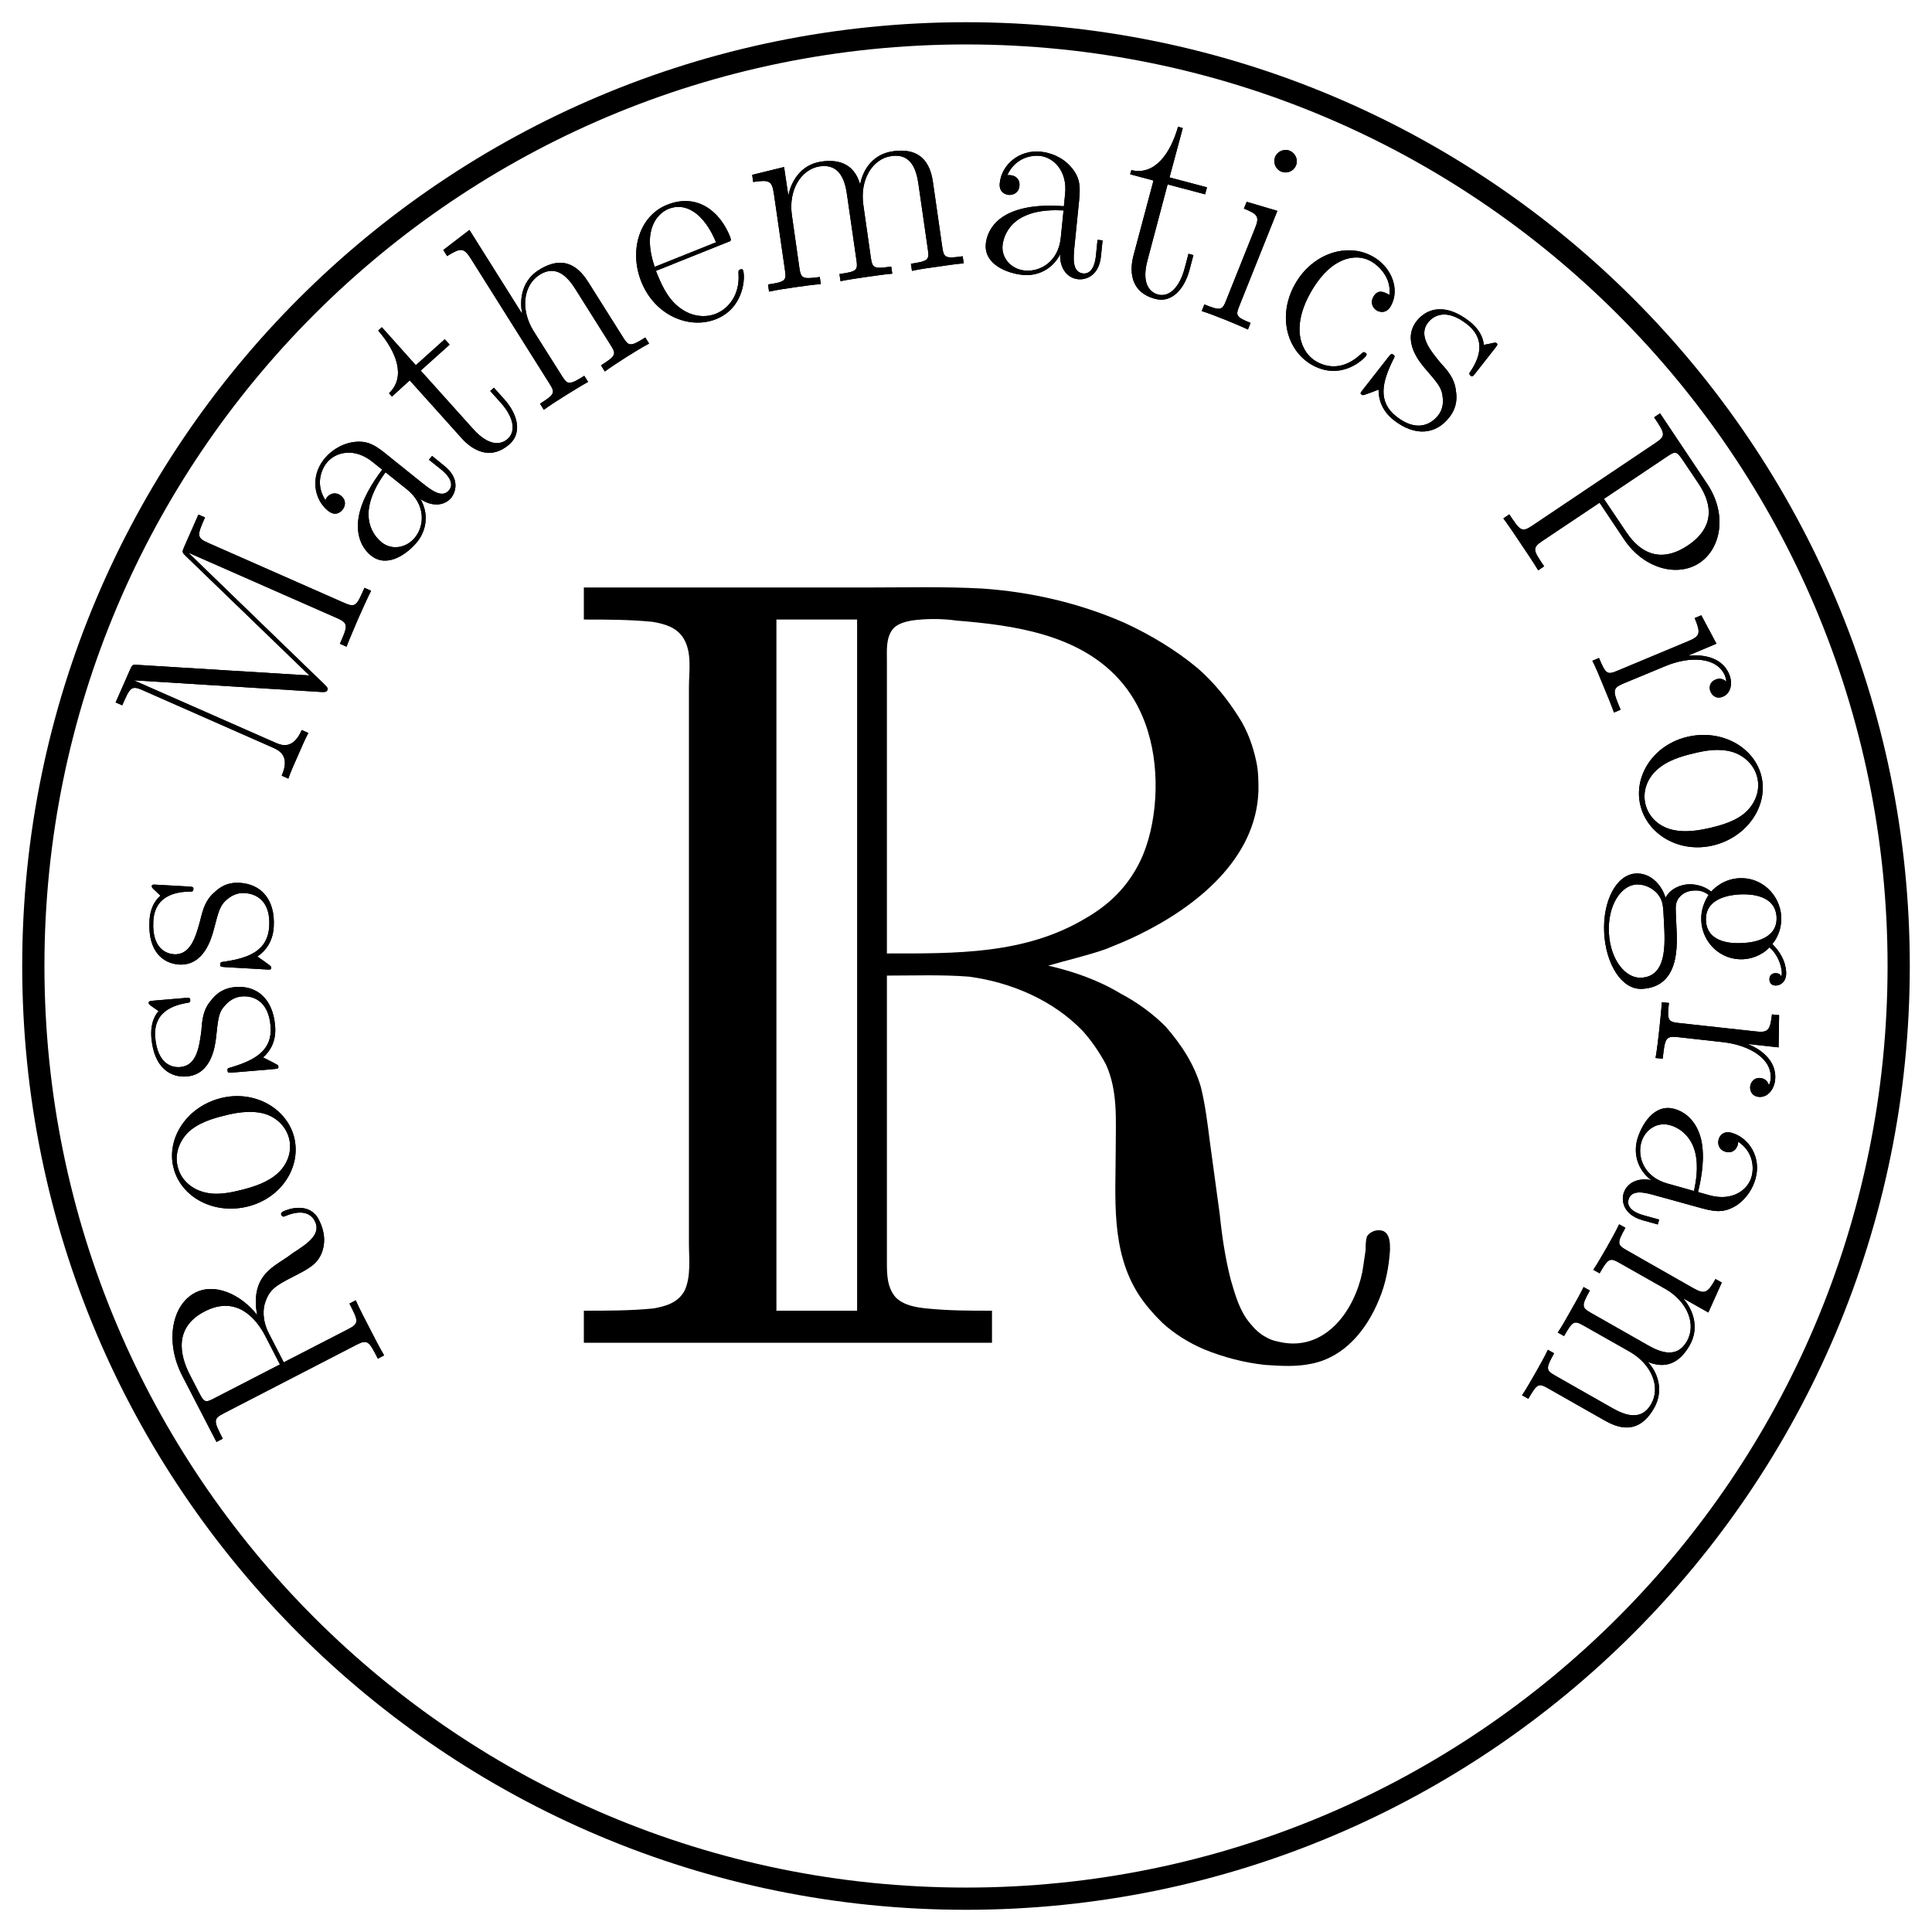 <?xml version="1.0" encoding="UTF-8"?>
<svg xmlns="http://www.w3.org/2000/svg" xmlns:xlink="http://www.w3.org/1999/xlink" width="173.221pt" height="173.221pt" viewBox="0 0 173.221 173.221" version="1.1">
<defs>
<g>
<symbol overflow="visible" id="glyph0-0">
<path style="stroke:none;" d=""/>
</symbol>
<symbol overflow="visible" id="glyph0-1">
<path style="stroke:none;" d="M 4.156 -67.812 L 4.156 -64.938 C 6.25 -64.938 8.234 -64.938 10.312 -64.734 C 11.406 -64.547 12.484 -64.25 13.094 -63.25 C 13.875 -61.969 13.578 -60.281 13.578 -58.891 L 13.578 -9.016 C 13.578 -7.641 13.781 -6.047 13.188 -4.766 C 12.594 -3.672 11.5 -3.375 10.406 -3.172 C 8.328 -2.969 6.25 -2.969 4.156 -2.969 L 4.156 -0.094 L 40.75 -0.094 L 40.75 -2.969 C 38.766 -2.969 36.875 -2.969 34.891 -3.172 C 33.906 -3.266 32.812 -3.469 32.125 -4.156 C 31.328 -5.062 31.328 -6.25 31.328 -7.344 L 31.328 -33.016 C 33.812 -33.016 36.281 -33.109 38.672 -32.922 C 42.438 -32.422 46.203 -30.828 48.875 -28.062 C 49.672 -27.172 50.359 -26.172 50.953 -25.078 C 52.047 -22.703 51.844 -20.125 51.844 -17.547 C 51.844 -13.094 51.359 -8.328 53.938 -4.359 C 54.531 -3.469 55.219 -2.672 56.016 -1.891 C 57.109 -0.891 58.391 -0.094 59.781 0.5 C 61.469 1.188 63.344 1.688 65.234 1.891 C 66.625 1.984 68.016 2.078 69.406 1.781 C 72.375 1.188 74.359 -1.281 75.453 -3.969 C 76.047 -5.359 76.344 -6.938 76.438 -8.422 C 76.438 -9.016 76.438 -9.812 75.844 -10.109 C 75.344 -10.312 74.656 -10.109 74.359 -9.609 C 74.25 -9.219 74.25 -8.828 74.25 -8.422 C 74.156 -7.734 74.062 -7.141 73.953 -6.438 C 73.266 -3.078 70.781 0.5 66.922 -0.094 C 66.328 -0.203 65.828 -0.297 65.328 -0.594 C 64.734 -0.891 64.25 -1.391 63.844 -1.891 C 62.953 -2.969 62.562 -4.359 62.156 -5.75 C 61.672 -7.641 61.375 -9.609 61.172 -11.594 C 60.875 -13.781 60.578 -15.969 60.281 -18.141 C 60.078 -19.734 59.875 -21.422 59.484 -23 C 58.891 -25.078 57.703 -26.859 56.312 -28.453 C 55.125 -29.641 53.734 -30.641 52.25 -31.422 C 50.266 -32.625 47.984 -33.406 45.797 -33.906 C 47.484 -34.406 49.266 -34.797 50.953 -35.391 C 51.953 -35.797 52.938 -36.188 53.938 -36.688 C 58.984 -39.156 64.438 -43.422 64.641 -49.578 C 64.641 -50.469 64.641 -51.359 64.438 -52.25 C 64.141 -53.641 63.641 -55.016 62.859 -56.219 C 61.859 -57.797 60.672 -59.281 59.188 -60.578 C 57.297 -62.156 55.016 -63.547 52.641 -64.641 C 48.578 -66.422 44.219 -67.422 39.859 -67.719 C 36.391 -67.906 32.922 -67.812 29.438 -67.812 Z M 28.656 -64.938 L 28.656 -2.969 L 21.422 -2.969 L 21.422 -64.938 Z M 31.328 -35 L 31.328 -61.266 C 31.328 -62.156 31.234 -63.25 31.828 -64.047 C 32.219 -64.547 32.922 -64.734 33.516 -64.844 C 34.797 -65.031 36.281 -65.031 37.578 -64.844 C 42.625 -64.438 48.484 -63.641 52.141 -59.578 C 54.922 -56.516 55.719 -52.141 55.328 -48.188 C 55.125 -46.203 54.625 -44.219 53.641 -42.531 C 52.547 -40.641 51.062 -39.266 49.172 -38.172 C 43.719 -34.891 37.469 -35 31.328 -35 Z M 31.328 -35 "/>
</symbol>
<symbol overflow="visible" id="glyph1-0">
<path style="stroke:none;" d=""/>
</symbol>
<symbol overflow="visible" id="glyph1-1">
<path style="stroke:none;" d="M -11.984 -4.766 C -13.453 -6.625 -15.781 -7.672 -17.547 -6.75 C -19.609 -5.688 -20.281 -2.375 -18.688 0.703 L -15.625 6.625 L -15.062 6.328 C -15.844 4.797 -15.969 4.562 -14.984 4.062 L -3.062 -2.094 C -2.062 -2.609 -1.938 -2.375 -1.156 -0.844 L -0.594 -1.141 C -0.969 -1.766 -1.562 -2.906 -1.906 -3.594 C -2.266 -4.281 -2.859 -5.422 -3.141 -6.078 L -3.703 -5.781 C -2.922 -4.25 -2.797 -4.016 -3.797 -3.5 L -9.594 -0.516 L -10.922 -3.094 C -11.562 -4.344 -11.422 -5.328 -11.297 -5.766 C -10.891 -7.078 -10.297 -7.391 -8.797 -8.172 C -7.328 -8.922 -6.578 -9.312 -6.172 -10.375 C -5.688 -11.672 -6.203 -12.828 -6.453 -13.312 C -7.281 -14.938 -9.234 -14.25 -9.609 -14.062 C -9.75 -13.984 -9.906 -13.906 -9.797 -13.703 C -9.703 -13.531 -9.547 -13.578 -9.469 -13.625 C -7.984 -14.25 -7.172 -13.875 -6.812 -13.188 C -6.188 -11.984 -7.516 -11.125 -8.781 -10.312 C -9.203 -9.984 -9.531 -9.781 -9.984 -9.484 C -11.016 -8.781 -12.531 -7.781 -11.984 -4.766 Z M -11.234 -2.844 L -9.938 -0.328 L -15.844 2.719 C -16.594 3.109 -16.719 3.109 -17.172 2.234 L -18 0.625 C -18.953 -1.203 -19.422 -3.672 -16.688 -5.078 C -13.859 -6.547 -12.078 -4.5 -11.234 -2.844 Z M -11.234 -2.844 "/>
</symbol>
<symbol overflow="visible" id="glyph2-0">
<path style="stroke:none;" d=""/>
</symbol>
<symbol overflow="visible" id="glyph2-1">
<path style="stroke:none;" d="M -7.781 -9.047 C -10.844 -8.266 -12.672 -5.406 -12 -2.797 C -11.344 -0.172 -8.375 1.438 -5.312 0.656 C -2.297 -0.109 -0.531 -2.922 -1.188 -5.547 C -1.859 -8.156 -4.766 -9.812 -7.781 -9.047 Z M -1.641 -5.438 C -1.359 -4.312 -1.766 -3.172 -2.578 -2.391 C -3.5 -1.5 -4.828 -1.094 -5.891 -0.828 C -6.906 -0.578 -8.156 -0.281 -9.406 -0.656 C -10.312 -0.922 -11.328 -1.656 -11.625 -2.891 C -11.906 -3.984 -11.531 -5.047 -10.828 -5.844 C -9.891 -6.859 -8.312 -7.266 -7.562 -7.453 C -6.625 -7.703 -5.188 -8.016 -3.859 -7.656 C -2.594 -7.281 -1.875 -6.344 -1.641 -5.438 Z M -1.641 -5.438 "/>
</symbol>
<symbol overflow="visible" id="glyph3-0">
<path style="stroke:none;" d=""/>
</symbol>
<symbol overflow="visible" id="glyph3-1">
<path style="stroke:none;" d="M -11.078 -6.734 C -11.516 -6.688 -11.531 -6.656 -11.516 -6.516 C -11.516 -6.422 -11.484 -6.391 -11.109 -6.125 C -11 -6.062 -10.734 -5.859 -10.641 -5.797 C -11.375 -4.938 -11.312 -3.828 -11.281 -3.406 C -11.047 -0.672 -9.531 0.188 -8.094 0.062 C -5.875 -0.125 -5.578 -2.672 -5.484 -3.406 C -5.312 -4.984 -5.266 -5.547 -4.859 -6.094 C -4.578 -6.438 -4.078 -7.031 -3.188 -7.109 C -2.156 -7.203 -0.781 -6.719 -0.594 -4.453 C -0.406 -2.297 -1.969 -1.406 -4.094 -0.766 C -4.438 -0.672 -4.469 -0.672 -4.453 -0.469 C -4.438 -0.266 -4.391 -0.25 -3.891 -0.297 L -0.344 -0.594 C 0.109 -0.641 0.109 -0.656 0.109 -0.812 C 0.094 -0.938 0.078 -0.953 -0.141 -1.062 C -0.375 -1.203 -1.016 -1.516 -1.266 -1.641 C -0.641 -2.188 -0.062 -3.094 -0.188 -4.484 C -0.391 -6.922 -1.844 -8.125 -3.766 -7.953 C -5.031 -7.844 -5.641 -7.125 -5.906 -6.781 C -6.625 -5.969 -6.719 -5.109 -6.797 -4.047 C -6.984 -2.656 -7.188 -0.906 -8.688 -0.781 C -9.344 -0.719 -10.719 -0.953 -10.938 -3.438 C -11.156 -6.078 -8.703 -6.422 -7.922 -6.562 C -7.812 -6.578 -7.781 -6.719 -7.797 -6.797 C -7.812 -7.016 -7.891 -7 -8.312 -6.969 Z M -11.078 -6.734 "/>
</symbol>
<symbol overflow="visible" id="glyph4-0">
<path style="stroke:none;" d=""/>
</symbol>
<symbol overflow="visible" id="glyph4-1">
<path style="stroke:none;" d="M -10 -8.234 C -10.453 -8.266 -10.469 -8.234 -10.484 -8.094 C -10.484 -8 -10.469 -7.969 -10.109 -7.641 C -10.031 -7.562 -9.781 -7.328 -9.703 -7.25 C -10.578 -6.5 -10.672 -5.406 -10.688 -4.984 C -10.844 -2.234 -9.469 -1.172 -8.031 -1.078 C -5.797 -0.953 -5.141 -3.438 -4.938 -4.156 C -4.531 -5.688 -4.422 -6.219 -3.938 -6.734 C -3.625 -7.031 -3.047 -7.547 -2.156 -7.484 C -1.109 -7.438 0.188 -6.766 0.047 -4.5 C -0.078 -2.344 -1.734 -1.672 -3.953 -1.344 C -4.297 -1.297 -4.328 -1.297 -4.344 -1.094 C -4.359 -0.891 -4.328 -0.875 -3.828 -0.844 L -0.266 -0.641 C 0.188 -0.609 0.203 -0.625 0.219 -0.781 C 0.219 -0.906 0.203 -0.922 0.016 -1.062 C -0.203 -1.234 -0.781 -1.641 -1.016 -1.797 C -0.328 -2.266 0.375 -3.078 0.453 -4.469 C 0.594 -6.906 -0.672 -8.297 -2.609 -8.406 C -3.875 -8.484 -4.547 -7.844 -4.875 -7.547 C -5.688 -6.844 -5.906 -6 -6.156 -4.969 C -6.531 -3.625 -6.984 -1.922 -8.484 -2 C -9.141 -2.047 -10.484 -2.469 -10.344 -4.969 C -10.203 -7.609 -7.703 -7.609 -6.906 -7.625 C -6.797 -7.625 -6.75 -7.75 -6.75 -7.828 C -6.734 -8.047 -6.812 -8.047 -7.234 -8.078 Z M -10 -8.234 "/>
</symbol>
<symbol overflow="visible" id="glyph5-0">
<path style="stroke:none;" d=""/>
</symbol>
<symbol overflow="visible" id="glyph5-1">
<path style="stroke:none;" d="M -13.031 -11.406 C -13.438 -11.438 -13.469 -11.406 -13.672 -10.938 L -14.953 -8.031 L -14.359 -7.781 C -13.672 -9.344 -13.562 -9.594 -12.547 -9.141 L -0.891 -4 C -0.328 -3.75 0.734 -3.281 -0.062 -1.469 L 0.531 -1.203 C 0.719 -1.75 1.125 -2.688 1.391 -3.266 C 1.625 -3.812 2.047 -4.781 2.328 -5.297 L 1.734 -5.562 C 0.938 -3.734 -0.125 -4.203 -0.688 -4.453 L -13.281 -10 L -13.281 -10.016 L 3.531 -8.969 C 3.781 -8.969 3.953 -8.953 4.031 -9.141 C 4.109 -9.328 3.984 -9.422 3.812 -9.609 L -8.375 -21.406 L -8.375 -21.438 L 4.938 -15.578 C 5.953 -15.125 5.844 -14.859 5.156 -13.297 L 5.75 -13.031 C 5.984 -13.672 6.516 -14.875 6.797 -15.547 C 7.094 -16.203 7.641 -17.453 7.953 -18.047 L 7.359 -18.312 C 6.672 -16.75 6.578 -16.5 5.562 -16.953 L -6.703 -22.359 C -7.719 -22.812 -7.625 -23.062 -6.938 -24.625 L -7.531 -24.875 L -8.797 -22 C -9 -21.531 -9 -21.5 -8.703 -21.203 L 2.422 -10.453 Z M -13.031 -11.406 "/>
</symbol>
<symbol overflow="visible" id="glyph6-0">
<path style="stroke:none;" d=""/>
</symbol>
<symbol overflow="visible" id="glyph6-1">
<path style="stroke:none;" d="M 0.594 -10.969 C -0.672 -12 -1.359 -12.547 -2.766 -12.344 C -3.984 -12.141 -4.844 -11.453 -5.359 -10.812 C -6.594 -9.266 -6.281 -7.219 -5 -6.188 C -4.281 -5.609 -3.797 -6.156 -3.703 -6.281 C -3.484 -6.531 -3.297 -7.094 -3.828 -7.531 C -4.312 -7.922 -4.828 -7.734 -5.094 -7.406 C -5.141 -7.328 -5.203 -7.219 -5.234 -7.141 C -6.125 -8.516 -5.641 -9.844 -5.109 -10.5 C -4.312 -11.484 -2.609 -11.875 -1 -10.562 L -0.141 -9.875 C -1.031 -8.703 -1.969 -7.203 -2.25 -5.656 C -2.547 -3.906 -1.891 -2.766 -1.141 -2.172 C 0.344 -0.984 2.172 -2.391 3 -3.406 C 3.844 -4.469 4.047 -5.938 3.281 -7.25 C 4.172 -6.609 5.375 -6.531 6.062 -7.375 C 6.375 -7.781 6.938 -9.016 5.406 -10.234 L 4.328 -11.109 L 4.047 -10.766 L 5.141 -9.891 C 6.312 -8.938 6.078 -8.297 5.859 -8.047 C 5.234 -7.25 4.219 -8.062 3.375 -8.734 Z M 2.094 -8.094 C 3.766 -6.734 3.656 -4.859 2.797 -3.797 C 2.016 -2.828 0.703 -2.641 -0.188 -3.359 C -0.781 -3.828 -1.594 -4.906 -1.312 -6.531 C -1.078 -7.875 -0.312 -9 0.156 -9.641 Z M 2.094 -8.094 "/>
</symbol>
<symbol overflow="visible" id="glyph7-0">
<path style="stroke:none;" d=""/>
</symbol>
<symbol overflow="visible" id="glyph7-1">
<path style="stroke:none;" d="M -3.906 -9.953 L -1.312 -12.281 L -1.75 -12.766 L -4.344 -10.438 L -7.391 -13.844 L -7.719 -13.547 C -6.047 -11.609 -5.219 -9.375 -6.75 -7.922 L -6.484 -7.625 L -4.891 -9.078 L -0.234 -3.891 C 0.078 -3.547 1.938 -1.469 4.078 -3.375 C 5.172 -4.359 4.828 -6 3.594 -7.375 L 2.656 -8.422 L 2.328 -8.125 L 3.266 -7.078 C 4.406 -5.812 4.672 -4.531 3.891 -3.828 C 3.344 -3.344 2.281 -3.062 0.781 -4.734 Z M -3.906 -9.953 "/>
</symbol>
<symbol overflow="visible" id="glyph8-0">
<path style="stroke:none;" d=""/>
</symbol>
<symbol overflow="visible" id="glyph8-1">
<path style="stroke:none;" d="M 4.688 -11.859 C 4.016 -12.922 2.703 -14.531 0.234 -12.969 C -1.484 -11.891 -1.438 -9.984 -1.266 -9.125 L -1.297 -9.109 L -5.984 -16.562 L -8.328 -14.766 L -7.984 -14.219 C -6.734 -15 -6.484 -14.969 -5.844 -13.969 L 1.203 -2.766 C 1.703 -1.969 1.688 -1.828 0.344 -0.984 L 0.688 -0.438 C 1.156 -0.797 2.078 -1.375 2.625 -1.719 C 3.188 -2.062 4.125 -2.656 4.656 -2.938 L 4.312 -3.484 C 2.969 -2.641 2.812 -2.672 2.312 -3.469 L -0.234 -7.5 C -1.438 -9.438 -1.156 -11.609 0.312 -12.547 C 1.859 -13.516 2.891 -12.25 3.531 -11.234 L 6.688 -6.219 C 7.188 -5.422 7.172 -5.281 5.812 -4.422 L 6.156 -3.875 C 6.641 -4.234 7.562 -4.828 8.094 -5.172 C 8.656 -5.516 9.594 -6.109 10.125 -6.375 L 9.781 -6.922 C 8.453 -6.078 8.297 -6.125 7.797 -6.922 Z M 4.688 -11.859 "/>
</symbol>
<symbol overflow="visible" id="glyph9-0">
<path style="stroke:none;" d=""/>
</symbol>
<symbol overflow="visible" id="glyph9-1">
<path style="stroke:none;" d="M 6.609 -8.906 C 6.688 -9.031 6.656 -9.078 6.578 -9.312 C 5.641 -11.656 3.562 -13.219 0.938 -12.156 C -1.516 -11.188 -2.5 -8.094 -1.375 -5.266 C -0.188 -2.281 2.875 -0.938 5.328 -1.906 C 7.906 -2.938 7.953 -5.781 7.75 -6.281 C 7.688 -6.438 7.547 -6.375 7.5 -6.359 C 7.328 -6.297 7.328 -6.234 7.344 -5.922 C 7.453 -4.156 6.516 -2.875 5.312 -2.391 C 4.328 -2 3.109 -2.141 2.078 -2.922 C 0.906 -3.797 0.375 -5.156 -0.062 -6.234 Z M -0.172 -6.594 C -1.344 -9.984 0.141 -11.422 1.078 -11.797 C 2.625 -12.422 4.266 -11.359 5.328 -8.797 Z M -0.172 -6.594 "/>
</symbol>
<symbol overflow="visible" id="glyph10-0">
<path style="stroke:none;" d=""/>
</symbol>
<symbol overflow="visible" id="glyph10-1">
<path style="stroke:none;" d="M 15.5 -9.859 C 15.328 -11.078 14.797 -13.125 11.875 -12.688 C 10.203 -12.453 9.234 -11.156 8.969 -9.75 L 8.953 -9.75 C 8.375 -11.719 6.844 -11.969 5.469 -11.766 C 3.547 -11.484 2.75 -9.844 2.547 -8.797 L 2.516 -8.781 L 2.141 -11.281 L -0.719 -10.578 L -0.625 -9.938 C 0.828 -10.156 1.062 -10.047 1.234 -8.859 L 2.219 -2.047 C 2.359 -1.109 2.281 -0.984 0.703 -0.75 L 0.797 -0.109 C 1.391 -0.25 2.469 -0.406 3.109 -0.5 C 3.75 -0.594 4.859 -0.75 5.438 -0.781 L 5.344 -1.422 C 3.781 -1.203 3.656 -1.297 3.516 -2.234 L 2.844 -6.953 C 2.516 -9.203 3.656 -11.094 5.359 -11.344 C 7.172 -11.594 7.609 -10.016 7.781 -8.828 L 8.625 -2.969 C 8.766 -2.031 8.688 -1.906 7.109 -1.688 L 7.203 -1.047 C 7.797 -1.172 8.875 -1.328 9.516 -1.422 C 10.156 -1.516 11.25 -1.672 11.844 -1.719 L 11.75 -2.359 C 10.188 -2.125 10.062 -2.219 9.922 -3.156 L 9.25 -7.875 C 8.922 -10.125 10.047 -12.016 11.766 -12.266 C 13.578 -12.531 14.016 -10.953 14.188 -9.766 L 15.031 -3.906 C 15.172 -2.969 15.094 -2.844 13.516 -2.609 L 13.609 -1.969 C 14.203 -2.109 15.281 -2.266 15.906 -2.344 C 16.562 -2.438 17.656 -2.609 18.25 -2.641 L 18.156 -3.281 C 16.578 -3.047 16.469 -3.156 16.328 -4.094 Z M 15.5 -9.859 "/>
</symbol>
<symbol overflow="visible" id="glyph11-0">
<path style="stroke:none;" d=""/>
</symbol>
<symbol overflow="visible" id="glyph11-1">
<path style="stroke:none;" d="M 9.516 -5.5 C 9.688 -7.109 9.766 -7.984 8.812 -9.047 C 8.016 -9.953 6.953 -10.297 6.125 -10.391 C 4.172 -10.578 2.609 -9.203 2.453 -7.562 C 2.359 -6.656 3.094 -6.531 3.25 -6.516 C 3.578 -6.484 4.156 -6.641 4.219 -7.328 C 4.281 -7.938 3.844 -8.25 3.422 -8.281 C 3.328 -8.297 3.203 -8.297 3.125 -8.266 C 3.797 -9.781 5.188 -10.094 6.031 -10.016 C 7.281 -9.891 8.531 -8.656 8.312 -6.594 L 8.203 -5.5 C 6.734 -5.609 4.984 -5.578 3.516 -4.969 C 1.875 -4.281 1.312 -3.094 1.203 -2.141 C 1.016 -0.25 3.188 0.531 4.5 0.656 C 5.844 0.797 7.188 0.156 7.875 -1.203 C 7.797 -0.109 8.391 0.938 9.484 1.047 C 10 1.109 11.344 0.891 11.531 -1.047 L 11.672 -2.438 L 11.219 -2.484 L 11.078 -1.078 C 10.922 0.422 10.266 0.562 9.938 0.531 C 8.922 0.422 9.047 -0.859 9.156 -1.938 Z M 7.922 -2.656 C 7.703 -0.516 6.062 0.406 4.688 0.266 C 3.469 0.141 2.594 -0.859 2.703 -1.984 C 2.781 -2.734 3.25 -4.016 4.766 -4.656 C 6 -5.203 7.375 -5.156 8.172 -5.125 Z M 7.922 -2.656 "/>
</symbol>
<symbol overflow="visible" id="glyph12-0">
<path style="stroke:none;" d=""/>
</symbol>
<symbol overflow="visible" id="glyph12-1">
<path style="stroke:none;" d="M 6.188 -8.703 L 9.547 -7.812 L 9.719 -8.438 L 6.359 -9.328 L 7.547 -13.75 L 7.125 -13.875 C 6.422 -11.406 5 -9.484 2.938 -9.984 L 2.828 -9.609 L 4.922 -9.047 L 3.125 -2.312 C 3.016 -1.859 2.297 0.828 5.078 1.562 C 6.484 1.953 7.656 0.781 8.141 -1 L 8.5 -2.359 L 8.062 -2.484 L 7.703 -1.141 C 7.266 0.5 6.344 1.438 5.328 1.172 C 4.641 0.984 3.797 0.25 4.391 -1.922 Z M 6.188 -8.703 "/>
</symbol>
<symbol overflow="visible" id="glyph13-0">
<path style="stroke:none;" d=""/>
</symbol>
<symbol overflow="visible" id="glyph13-1">
<path style="stroke:none;" d="M 9.234 -12.75 C 9.438 -13.266 9.188 -13.844 8.672 -14.062 C 8.172 -14.266 7.562 -14.016 7.359 -13.5 C 7.156 -13 7.391 -12.406 7.922 -12.188 C 8.438 -11.984 9.016 -12.219 9.234 -12.75 Z M 4.812 -9.484 L 4.562 -8.875 C 5.844 -8.359 5.984 -8.141 5.531 -7.047 L 2.969 -0.641 C 2.625 0.234 2.484 0.312 1.016 -0.281 L 0.781 0.312 C 1.344 0.484 2.344 0.875 2.922 1.109 C 3.469 1.328 4.406 1.719 4.922 1.969 L 5.156 1.375 C 3.797 0.828 3.828 0.672 4.156 -0.156 L 7.562 -8.672 Z M 4.812 -9.484 "/>
</symbol>
<symbol overflow="visible" id="glyph14-0">
<path style="stroke:none;" d=""/>
</symbol>
<symbol overflow="visible" id="glyph14-1">
<path style="stroke:none;" d="M 11.797 -3.328 C 11.375 -3.562 10.781 -3.906 10.359 -3.156 C 10.016 -2.547 10.391 -2.078 10.672 -1.922 C 10.828 -1.828 11.5 -1.562 11.922 -2.328 C 12.781 -3.844 11.969 -5.844 10.312 -6.766 C 8.016 -8.062 4.875 -7.047 3.328 -4.281 C 1.719 -1.406 2.641 1.703 4.859 2.953 C 7.531 4.453 9.594 2.344 9.719 2.109 C 9.766 2.031 9.781 1.938 9.641 1.859 C 9.484 1.766 9.453 1.781 9.203 2.016 C 7.656 3.438 6.203 3.188 5.266 2.656 C 3.891 1.891 2.922 -0.312 4.719 -3.516 C 6.562 -6.797 8.828 -7.078 10.109 -6.359 C 10.953 -5.891 11.984 -4.781 11.797 -3.328 Z M 11.797 -3.328 "/>
</symbol>
<symbol overflow="visible" id="glyph15-0">
<path style="stroke:none;" d=""/>
</symbol>
<symbol overflow="visible" id="glyph15-1">
<path style="stroke:none;" d="M 12.484 -3.516 C 12.75 -3.859 12.734 -3.891 12.625 -3.984 C 12.547 -4.031 12.516 -4.047 12.062 -3.938 C 11.938 -3.906 11.609 -3.844 11.484 -3.828 C 11.375 -4.969 10.516 -5.672 10.188 -5.938 C 8.016 -7.625 6.359 -7.094 5.469 -5.969 C 4.094 -4.203 5.75 -2.25 6.219 -1.703 C 7.266 -0.484 7.641 -0.062 7.766 0.625 C 7.828 1.047 7.938 1.797 7.391 2.5 C 6.734 3.328 5.453 4.016 3.656 2.609 C 1.953 1.281 2.359 -0.469 3.344 -2.469 C 3.516 -2.797 3.531 -2.812 3.375 -2.938 C 3.203 -3.062 3.172 -3.047 2.859 -2.641 L 0.672 0.156 C 0.391 0.516 0.391 0.531 0.516 0.625 C 0.609 0.703 0.641 0.703 0.875 0.625 C 1.109 0.547 1.797 0.297 2.047 0.188 C 2.047 1.016 2.312 2.062 3.406 2.922 C 5.344 4.438 7.203 4.203 8.391 2.672 C 9.172 1.672 9.047 0.734 8.984 0.312 C 8.875 -0.766 8.312 -1.438 7.594 -2.219 C 6.719 -3.297 5.562 -4.641 6.484 -5.828 C 6.891 -6.344 8.016 -7.219 9.984 -5.672 C 12.062 -4.031 10.656 -1.984 10.203 -1.312 C 10.141 -1.219 10.234 -1.125 10.297 -1.062 C 10.469 -0.938 10.516 -1 10.766 -1.328 Z M 12.484 -3.516 "/>
</symbol>
<symbol overflow="visible" id="glyph16-0">
<path style="stroke:none;" d=""/>
</symbol>
<symbol overflow="visible" id="glyph16-1">
<path style="stroke:none;" d="M 9.344 -0.344 L 11.547 2.953 C 13.328 5.594 16.344 6.359 18.312 5.047 C 20.266 3.734 20.797 0.641 18.984 -2.047 L 14.766 -8.359 L 14.234 -8 C 15.188 -6.578 15.328 -6.344 14.406 -5.734 L 3.281 1.734 C 2.344 2.359 2.203 2.125 1.25 0.703 L 0.719 1.062 C 1.141 1.625 1.891 2.734 2.312 3.375 C 2.734 4 3.469 5.094 3.844 5.719 L 4.375 5.359 C 3.406 3.938 3.266 3.719 4.203 3.094 Z M 9.734 -0.688 L 15.422 -4.5 C 16.125 -4.969 16.25 -4.984 16.797 -4.172 L 18.203 -2.078 C 19.969 0.562 18.969 2.344 17.266 3.484 C 15.391 4.75 13.391 4.766 11.719 2.266 Z M 9.734 -0.688 "/>
</symbol>
<symbol overflow="visible" id="glyph17-0">
<path style="stroke:none;" d=""/>
</symbol>
<symbol overflow="visible" id="glyph17-1">
<path style="stroke:none;" d="M 6.828 1.188 C 9.031 0.266 11.469 0.344 12.188 2.047 C 12.25 2.219 12.297 2.391 12.297 2.578 C 12.297 2.578 11.938 2.141 11.344 2.391 C 10.797 2.609 10.734 3.125 10.891 3.469 C 11 3.75 11.359 4.188 12 3.922 C 12.734 3.625 12.891 2.688 12.562 1.906 C 11.844 0.188 9.828 0.156 8.953 0.25 L 8.938 0.219 L 11.422 -0.828 L 10.062 -3.375 L 9.469 -3.125 C 10.031 -1.766 9.969 -1.5 8.875 -1.047 L 2.516 1.609 C 1.641 1.969 1.5 1.922 0.891 0.453 L 0.297 0.703 C 0.578 1.234 1.016 2.297 1.25 2.875 C 1.531 3.547 2.016 4.719 2.234 5.344 L 2.828 5.094 C 2.141 3.453 2.031 3.188 3.062 2.75 Z M 6.828 1.188 "/>
</symbol>
<symbol overflow="visible" id="glyph18-0">
<path style="stroke:none;" d=""/>
</symbol>
<symbol overflow="visible" id="glyph18-1">
<path style="stroke:none;" d="M 7.625 9.172 C 10.703 8.438 12.594 5.609 11.969 2.984 C 11.344 0.359 8.391 -1.297 5.312 -0.562 C 2.281 0.156 0.484 2.938 1.109 5.562 C 1.734 8.188 4.594 9.891 7.625 9.172 Z M 1.562 5.453 C 1.297 4.328 1.719 3.203 2.547 2.438 C 3.469 1.562 4.797 1.172 5.859 0.922 C 6.891 0.672 8.141 0.422 9.391 0.797 C 10.297 1.078 11.297 1.844 11.594 3.078 C 11.859 4.172 11.469 5.234 10.734 6.016 C 9.797 7.016 8.203 7.391 7.453 7.578 C 6.516 7.797 5.062 8.094 3.75 7.703 C 2.484 7.312 1.781 6.375 1.562 5.453 Z M 1.562 5.453 "/>
</symbol>
<symbol overflow="visible" id="glyph19-0">
<path style="stroke:none;" d=""/>
</symbol>
<symbol overflow="visible" id="glyph19-1">
<path style="stroke:none;" d="M 4.594 2.516 C 4.266 3.016 3.875 3.859 3.938 4.844 C 4.031 6.781 5.656 8.391 7.703 8.281 C 8.344 8.25 9.312 8 10.047 7.219 C 10.828 7.875 11.125 8.875 11.156 9.453 C 11.156 9.547 11.172 9.703 11.094 9.828 C 11.078 9.719 10.953 9.516 10.562 9.531 C 10.234 9.547 10.031 9.781 10.047 10.109 C 10.062 10.484 10.328 10.656 10.656 10.641 C 11.125 10.609 11.594 10.219 11.547 9.438 C 11.5 8.438 10.984 7.594 10.312 6.922 C 10.938 6.156 11.141 5.266 11.109 4.469 C 11 2.516 9.375 0.906 7.328 1.016 C 5.922 1.094 5.062 1.953 4.828 2.219 C 3.938 1.5 2.922 1.562 2.797 1.562 C 2.156 1.594 1.203 1.891 0.734 2.766 C 0.344 1.5 -0.688 0.531 -1.922 0.594 C -3.703 0.688 -4.922 3.109 -4.766 5.938 C -4.625 8.656 -3.234 11.031 -1.375 10.938 C 2 10.766 1.812 7.094 1.703 5.203 C 1.672 4.625 1.625 3.609 1.656 3.484 C 1.734 2.719 2.406 2.156 3.266 2.125 C 3.5 2.109 4.047 2.078 4.594 2.516 Z M 4.359 4.828 C 4.234 2.641 6.891 2.5 7.391 2.469 C 7.875 2.453 10.562 2.312 10.688 4.5 C 10.797 6.672 8.109 6.812 7.625 6.828 C 7.125 6.859 4.469 7 4.359 4.828 Z M -4.344 5.906 C -4.469 3.438 -3.25 1.656 -1.875 1.578 C -1.109 1.547 -0.375 1.938 0.047 2.453 C 0.5 3.062 0.516 3.312 0.594 4.984 C 0.703 7 0.844 9.828 -1.453 9.938 C -2.828 10.016 -4.219 8.375 -4.344 5.906 Z M -4.344 5.906 "/>
</symbol>
<symbol overflow="visible" id="glyph20-0">
<path style="stroke:none;" d=""/>
</symbol>
<symbol overflow="visible" id="glyph20-1">
<path style="stroke:none;" d="M 5.406 4.344 C 7.781 4.609 9.875 5.844 9.672 7.688 C 9.656 7.859 9.609 8.031 9.516 8.203 C 9.516 8.203 9.406 7.625 8.766 7.562 C 8.188 7.5 7.891 7.938 7.844 8.312 C 7.812 8.609 7.922 9.172 8.594 9.25 C 9.391 9.344 9.984 8.594 10.078 7.75 C 10.281 5.891 8.547 4.875 7.703 4.547 L 7.703 4.516 L 10.391 4.812 L 10.438 1.922 L 9.797 1.859 C 9.625 3.312 9.453 3.516 8.281 3.375 L 1.422 2.625 C 0.5 2.516 0.375 2.406 0.562 0.828 L -0.078 0.766 C -0.109 1.344 -0.234 2.484 -0.297 3.125 C -0.375 3.844 -0.516 5.094 -0.641 5.766 L 0 5.828 C 0.203 4.047 0.234 3.766 1.344 3.891 Z M 5.406 4.344 "/>
</symbol>
<symbol overflow="visible" id="glyph21-0">
<path style="stroke:none;" d=""/>
</symbol>
<symbol overflow="visible" id="glyph21-1">
<path style="stroke:none;" d="M 3.797 10.312 C 5.359 10.75 6.203 10.984 7.422 10.25 C 8.438 9.594 8.969 8.609 9.188 7.812 C 9.719 5.922 8.625 4.156 7.047 3.703 C 6.156 3.469 5.906 4.156 5.875 4.312 C 5.781 4.625 5.844 5.219 6.5 5.406 C 7.109 5.578 7.484 5.188 7.594 4.781 C 7.609 4.688 7.641 4.562 7.625 4.5 C 8.984 5.391 9.062 6.812 8.828 7.641 C 8.5 8.844 7.094 9.859 5.094 9.312 L 4.031 9.016 C 4.375 7.594 4.656 5.859 4.312 4.312 C 3.891 2.578 2.828 1.812 1.906 1.562 C 0.062 1.047 -1.062 3.047 -1.422 4.312 C -1.781 5.625 -1.375 7.047 -0.156 7.953 C -1.219 7.703 -2.359 8.109 -2.656 9.172 C -2.797 9.656 -2.812 11.016 -0.922 11.547 L 0.422 11.922 L 0.547 11.484 L -0.812 11.109 C -2.281 10.703 -2.297 10.016 -2.203 9.703 C -1.938 8.719 -0.688 9.062 0.344 9.359 Z M 1.281 8.25 C -0.797 7.672 -1.422 5.906 -1.062 4.578 C -0.719 3.391 0.391 2.703 1.5 3.016 C 2.219 3.203 3.391 3.875 3.781 5.484 C 4.094 6.797 3.828 8.141 3.672 8.922 Z M 1.281 8.25 "/>
</symbol>
<symbol overflow="visible" id="glyph22-0">
<path style="stroke:none;" d=""/>
</symbol>
<symbol overflow="visible" id="glyph22-1">
<path style="stroke:none;" d="M -1.719 18.281 C -0.641 18.891 1.281 19.734 2.734 17.172 C 3.562 15.703 3.156 14.125 2.203 13.078 L 2.219 13.062 C 4.125 13.812 5.234 12.75 5.922 11.547 C 6.891 9.844 6.078 8.203 5.391 7.406 L 5.406 7.375 L 7.594 8.609 L 8.797 5.922 L 8.234 5.609 C 7.516 6.891 7.266 7 6.234 6.422 L 0.25 3.016 C -0.562 2.547 -0.625 2.406 0.156 1.016 L -0.406 0.703 C -0.641 1.234 -1.188 2.188 -1.5 2.75 C -1.828 3.312 -2.375 4.281 -2.719 4.781 L -2.156 5.094 C -1.375 3.719 -1.219 3.688 -0.391 4.156 L 3.75 6.5 C 5.734 7.641 6.531 9.688 5.672 11.188 C 4.766 12.781 3.25 12.156 2.203 11.562 L -2.938 8.641 C -3.75 8.172 -3.812 8.031 -3.031 6.641 L -3.594 6.328 C -3.844 6.859 -4.375 7.812 -4.703 8.375 C -5.016 8.938 -5.562 9.906 -5.906 10.406 L -5.344 10.719 C -4.562 9.344 -4.422 9.312 -3.594 9.781 L 0.547 12.125 C 2.531 13.266 3.328 15.312 2.469 16.812 C 1.578 18.406 0.047 17.781 -1 17.188 L -6.141 14.266 C -6.953 13.797 -7.016 13.656 -6.234 12.266 L -6.797 11.953 C -7.031 12.484 -7.578 13.438 -7.891 14 C -8.219 14.562 -8.766 15.531 -9.109 16.031 L -8.547 16.344 C -7.75 14.953 -7.609 14.938 -6.781 15.406 Z M -1.719 18.281 "/>
</symbol>
</g>
</defs>
<g id="surface1">
<g style="fill:rgb(0%,0%,0%);fill-opacity:1;">
  <use xlink:href="#glyph0-1" x="48.191" y="120.486"/>
</g>
<path style="fill:none;stroke-width:1.993;stroke-linecap:butt;stroke-linejoin:miter;stroke:rgb(0%,0%,0%);stroke-opacity:1;stroke-miterlimit:10;" d="M 83.623 0.001 C 83.623 46.184 46.186 83.622 -0.002 83.622 C -46.185 83.622 -83.623 46.184 -83.623 0.001 C -83.623 -46.183 -46.185 -83.624 -0.002 -83.624 C 46.186 -83.624 83.623 -46.183 83.623 0.001 Z M 83.623 0.001 " transform="matrix(1,0,0,-1,86.611,86.61)"/>
<g style="fill:rgb(0%,0%,0%);fill-opacity:1;">
  <use xlink:href="#glyph1-1" x="35.035" y="122.661"/>
</g>
<g style="fill:rgb(0%,0%,0%);fill-opacity:1;">
  <use xlink:href="#glyph2-1" x="27.561" y="107.509"/>
</g>
<g style="fill:rgb(0%,0%,0%);fill-opacity:1;">
  <use xlink:href="#glyph3-1" x="24.854" y="96.451"/>
</g>
<g style="fill:rgb(0%,0%,0%);fill-opacity:1;">
  <use xlink:href="#glyph4-1" x="24.091" y="87.559"/>
</g>
<g style="fill:rgb(0%,0%,0%);fill-opacity:1;">
  <use xlink:href="#glyph5-1" x="25.319" y="71.015"/>
</g>
<g style="fill:rgb(0%,0%,0%);fill-opacity:1;">
  <use xlink:href="#glyph6-1" x="34.411" y="51.986"/>
</g>
<g style="fill:rgb(0%,0%,0%);fill-opacity:1;">
  <use xlink:href="#glyph7-1" x="41.626" y="43.181"/>
</g>
<g style="fill:rgb(0%,0%,0%);fill-opacity:1;">
  <use xlink:href="#glyph8-1" x="48.073" y="37.179"/>
</g>
<g style="fill:rgb(0%,0%,0%);fill-opacity:1;">
  <use xlink:href="#glyph9-1" x="58.872" y="30.52"/>
</g>
<g style="fill:rgb(0%,0%,0%);fill-opacity:1;">
  <use xlink:href="#glyph10-1" x="68.157" y="26.256"/>
</g>
<g style="fill:rgb(0%,0%,0%);fill-opacity:1;">
  <use xlink:href="#glyph11-1" x="87.184" y="23.989"/>
</g>
<g style="fill:rgb(0%,0%,0%);fill-opacity:1;">
  <use xlink:href="#glyph12-1" x="98.499" y="25.235"/>
</g>
<g style="fill:rgb(0%,0%,0%);fill-opacity:1;">
  <use xlink:href="#glyph13-1" x="106.965" y="27.577"/>
</g>
<g style="fill:rgb(0%,0%,0%);fill-opacity:1;">
  <use xlink:href="#glyph14-1" x="112.777" y="29.767"/>
</g>
<g style="fill:rgb(0%,0%,0%);fill-opacity:1;">
  <use xlink:href="#glyph15-1" x="121.553" y="34.743"/>
</g>
<g style="fill:rgb(0%,0%,0%);fill-opacity:1;">
  <use xlink:href="#glyph16-1" x="134.072" y="45.416"/>
</g>
<g style="fill:rgb(0%,0%,0%);fill-opacity:1;">
  <use xlink:href="#glyph17-1" x="142.474" y="58.54"/>
</g>
<g style="fill:rgb(0%,0%,0%);fill-opacity:1;">
  <use xlink:href="#glyph18-1" x="145.962" y="66.63"/>
</g>
<g style="fill:rgb(0%,0%,0%);fill-opacity:1;">
  <use xlink:href="#glyph19-1" x="148.597" y="77.722"/>
</g>
<g style="fill:rgb(0%,0%,0%);fill-opacity:1;">
  <use xlink:href="#glyph20-1" x="149.076" y="89.094"/>
</g>
<g style="fill:rgb(0%,0%,0%);fill-opacity:1;">
  <use xlink:href="#glyph21-1" x="148.213" y="97.862"/>
</g>
<g style="fill:rgb(0%,0%,0%);fill-opacity:1;">
  <use xlink:href="#glyph22-1" x="145.575" y="109.068"/>
</g>
<g style="fill:rgb(0%,0%,0%);fill-opacity:1;">
  <use xlink:href="#glyph1-1" x="35.035" y="122.661"/>
</g>
<g style="fill:rgb(0%,0%,0%);fill-opacity:1;">
  <use xlink:href="#glyph2-1" x="27.561" y="107.509"/>
</g>
<g style="fill:rgb(0%,0%,0%);fill-opacity:1;">
  <use xlink:href="#glyph3-1" x="24.854" y="96.451"/>
</g>
<g style="fill:rgb(0%,0%,0%);fill-opacity:1;">
  <use xlink:href="#glyph4-1" x="24.091" y="87.559"/>
</g>
<g style="fill:rgb(0%,0%,0%);fill-opacity:1;">
  <use xlink:href="#glyph5-1" x="25.319" y="71.015"/>
</g>
<g style="fill:rgb(0%,0%,0%);fill-opacity:1;">
  <use xlink:href="#glyph6-1" x="34.411" y="51.985"/>
</g>
<g style="fill:rgb(0%,0%,0%);fill-opacity:1;">
  <use xlink:href="#glyph7-1" x="41.626" y="43.181"/>
</g>
<g style="fill:rgb(0%,0%,0%);fill-opacity:1;">
  <use xlink:href="#glyph8-1" x="48.073" y="37.179"/>
</g>
<g style="fill:rgb(0%,0%,0%);fill-opacity:1;">
  <use xlink:href="#glyph9-1" x="58.872" y="30.52"/>
</g>
<g style="fill:rgb(0%,0%,0%);fill-opacity:1;">
  <use xlink:href="#glyph10-1" x="68.157" y="26.256"/>
</g>
<g style="fill:rgb(0%,0%,0%);fill-opacity:1;">
  <use xlink:href="#glyph11-1" x="87.184" y="23.989"/>
</g>
<g style="fill:rgb(0%,0%,0%);fill-opacity:1;">
  <use xlink:href="#glyph12-1" x="98.499" y="25.235"/>
</g>
<g style="fill:rgb(0%,0%,0%);fill-opacity:1;">
  <use xlink:href="#glyph13-1" x="106.965" y="27.577"/>
</g>
<g style="fill:rgb(0%,0%,0%);fill-opacity:1;">
  <use xlink:href="#glyph14-1" x="112.777" y="29.767"/>
</g>
<g style="fill:rgb(0%,0%,0%);fill-opacity:1;">
  <use xlink:href="#glyph15-1" x="121.553" y="34.743"/>
</g>
<g style="fill:rgb(0%,0%,0%);fill-opacity:1;">
  <use xlink:href="#glyph16-1" x="134.072" y="45.416"/>
</g>
<g style="fill:rgb(0%,0%,0%);fill-opacity:1;">
  <use xlink:href="#glyph17-1" x="142.474" y="58.54"/>
</g>
<g style="fill:rgb(0%,0%,0%);fill-opacity:1;">
  <use xlink:href="#glyph18-1" x="145.962" y="66.63"/>
</g>
<g style="fill:rgb(0%,0%,0%);fill-opacity:1;">
  <use xlink:href="#glyph19-1" x="148.597" y="77.722"/>
</g>
<g style="fill:rgb(0%,0%,0%);fill-opacity:1;">
  <use xlink:href="#glyph20-1" x="149.076" y="89.094"/>
</g>
<g style="fill:rgb(0%,0%,0%);fill-opacity:1;">
  <use xlink:href="#glyph21-1" x="148.213" y="97.862"/>
</g>
<g style="fill:rgb(0%,0%,0%);fill-opacity:1;">
  <use xlink:href="#glyph22-1" x="145.575" y="109.068"/>
</g>
</g>
</svg>
